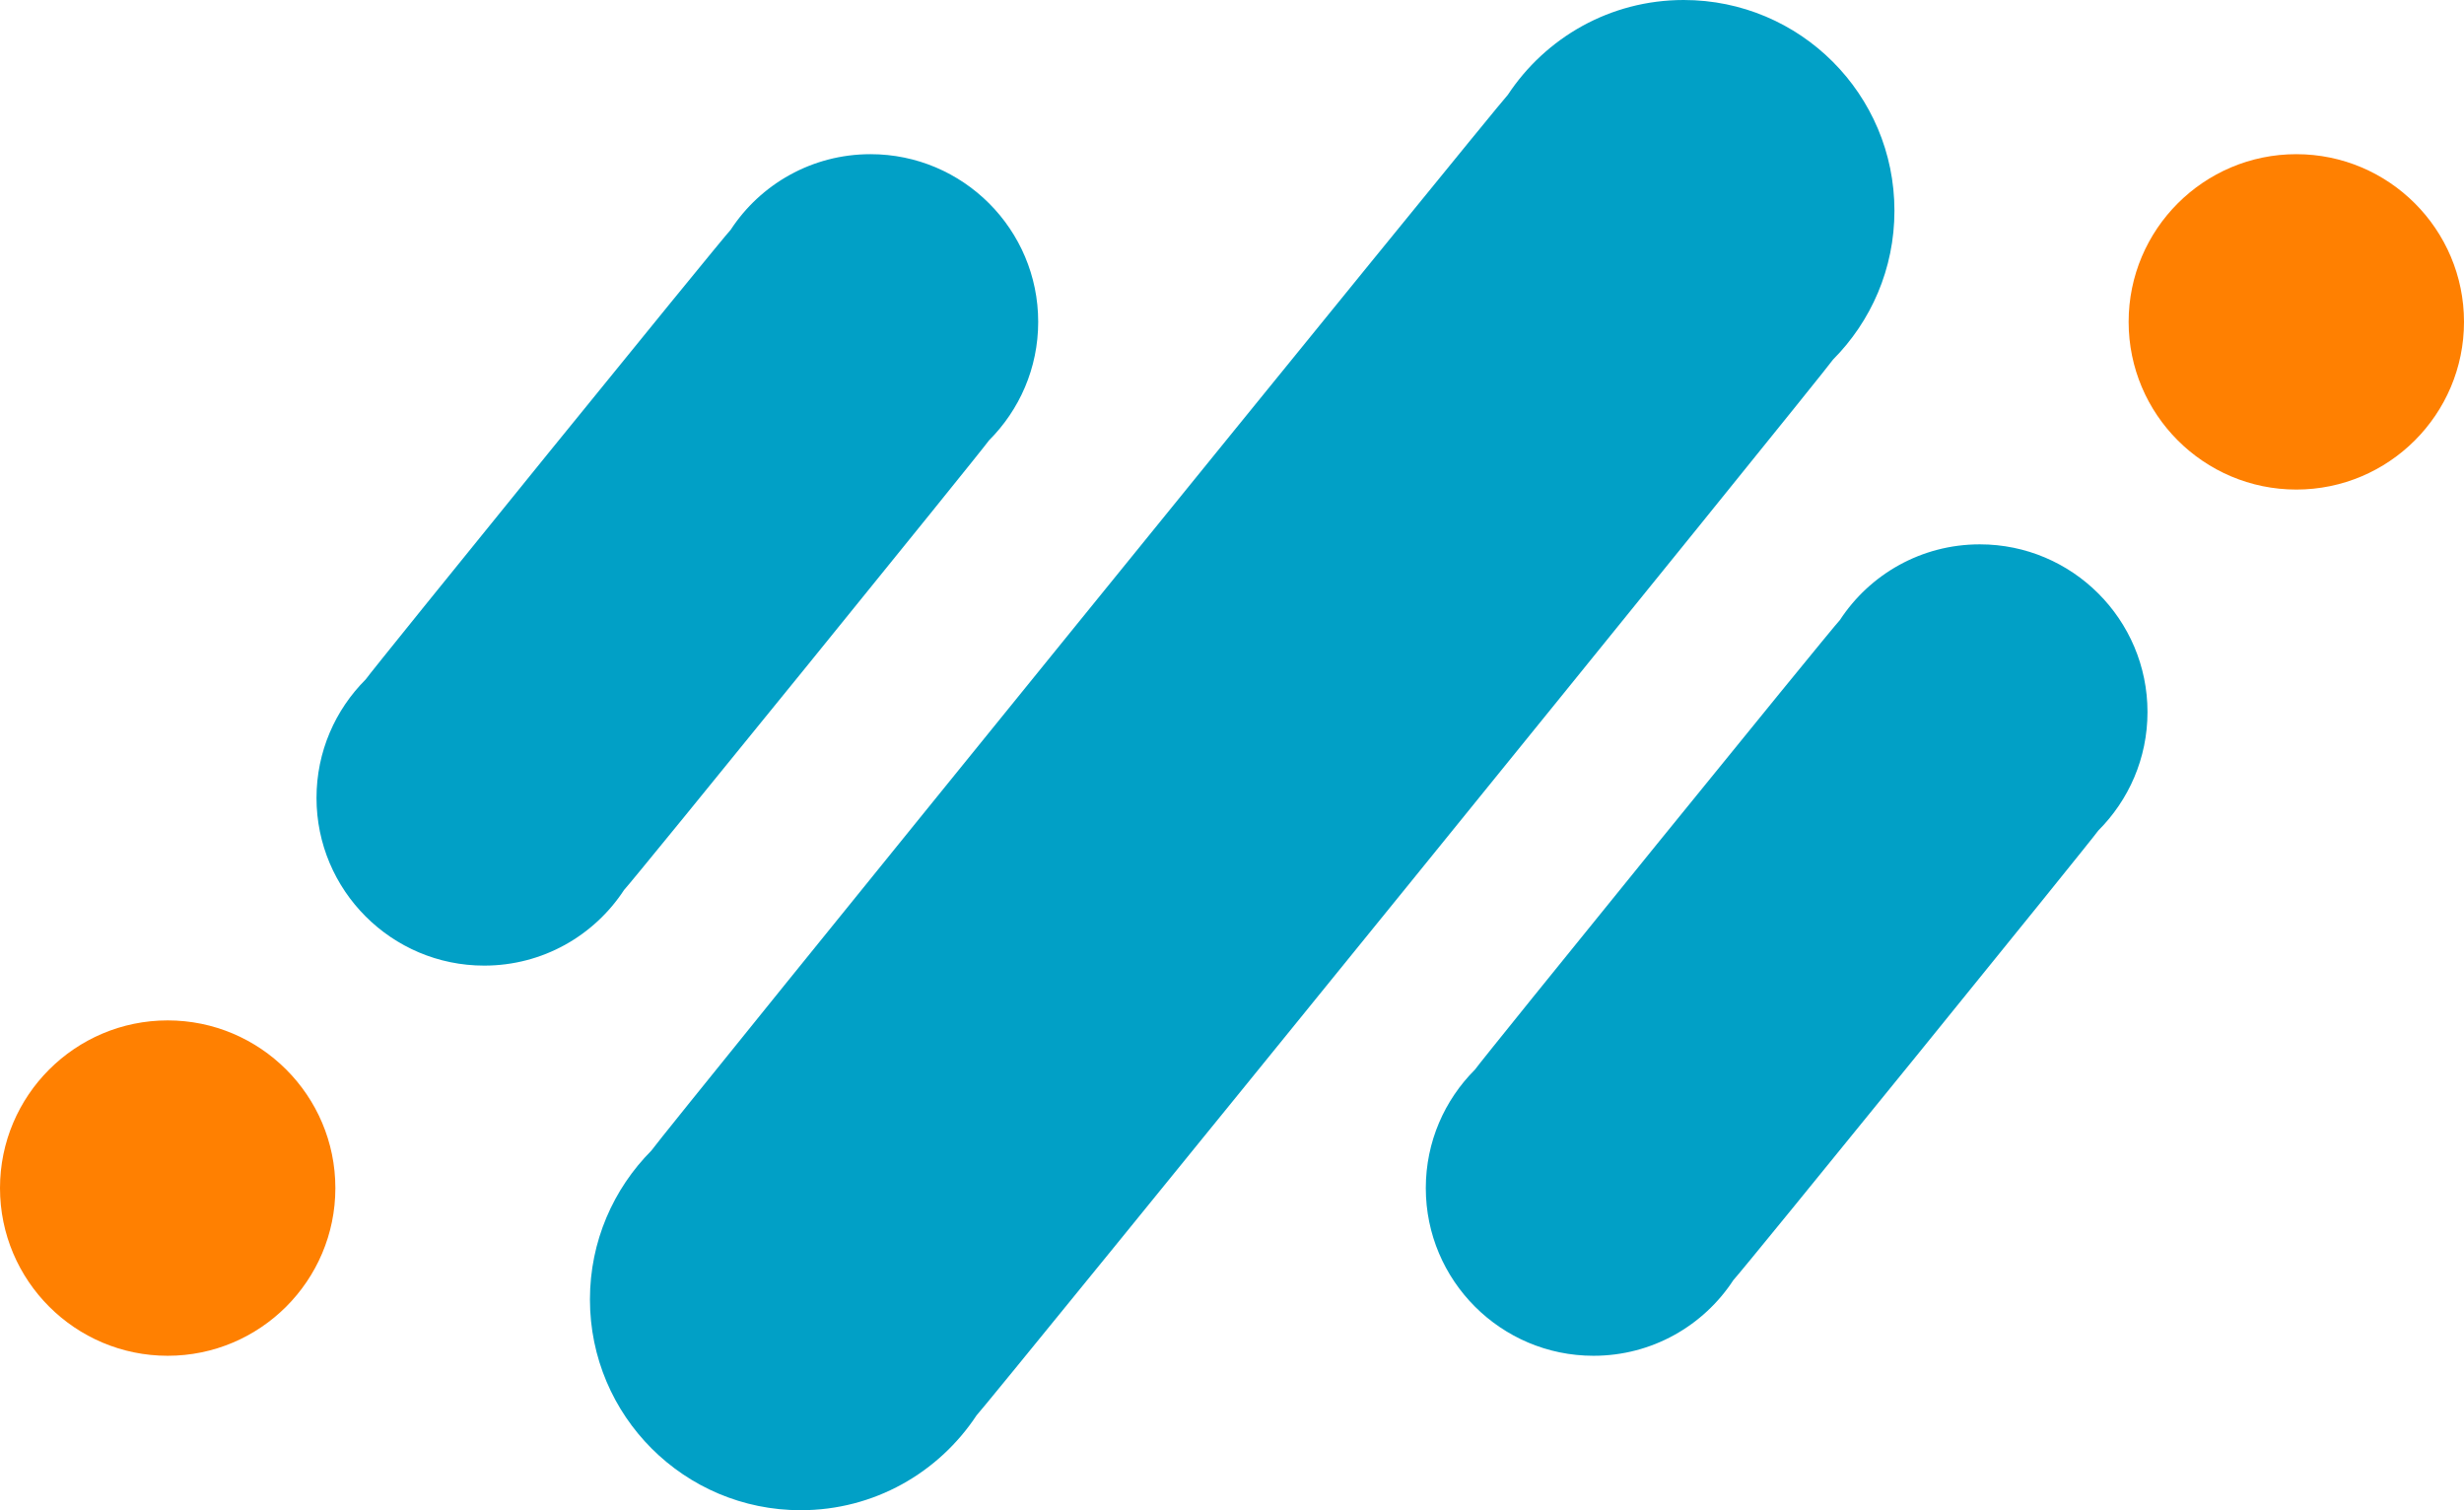 <svg xmlns="http://www.w3.org/2000/svg" id="Layer_2" viewBox="0 0 96.69 59.26"><defs><style>.cls-1{fill:#01a0c6;}.cls-2{fill:#ff8001;}</style></defs><g id="Layer_1-2"><g><path class="cls-1" d="M71.93,14.11c1.49-1.5,2.41-3.56,2.41-5.84,0-4.57-3.7-8.27-8.27-8.27-2.89,0-5.42,1.48-6.9,3.72-.39,.39-33.31,40.96-33.61,41.43-1.49,1.5-2.41,3.56-2.41,5.84,0,4.57,3.7,8.27,8.27,8.27,2.89,0,5.42-1.48,6.9-3.72,.39-.39,33.31-40.96,33.61-41.43Z"></path><path class="cls-1" d="M82.34,32.59c1.19-1.19,1.93-2.83,1.93-4.65,0-3.63-2.95-6.58-6.58-6.58-2.3,0-4.32,1.18-5.49,2.97-.32,.32-14.07,17.27-14.32,17.64-1.19,1.19-1.93,2.83-1.93,4.65,0,3.63,2.95,6.58,6.58,6.58,2.3,0,4.32-1.18,5.49-2.97,.32-.32,14.07-17.27,14.32-17.64Z"></path><path class="cls-2" d="M96.69,12.63c0,3.63-2.95,6.58-6.58,6.58s-6.58-2.95-6.58-6.58,2.95-6.58,6.58-6.58,6.58,2.95,6.58,6.58Z"></path><path class="cls-1" d="M14.35,26.66c-1.19,1.19-1.93,2.83-1.93,4.65,0,3.63,2.95,6.58,6.58,6.58,2.3,0,4.32-1.18,5.49-2.97,.32-.32,14.07-17.27,14.32-17.64,1.19-1.19,1.93-2.83,1.93-4.65,0-3.63-2.95-6.58-6.58-6.58-2.3,0-4.32,1.18-5.49,2.97-.32,.32-14.07,17.27-14.32,17.64Z"></path><path class="cls-2" d="M0,46.62c0-3.63,2.95-6.58,6.58-6.58s6.58,2.95,6.58,6.58-2.95,6.58-6.58,6.58-6.58-2.95-6.58-6.58Z"></path></g></g></svg>